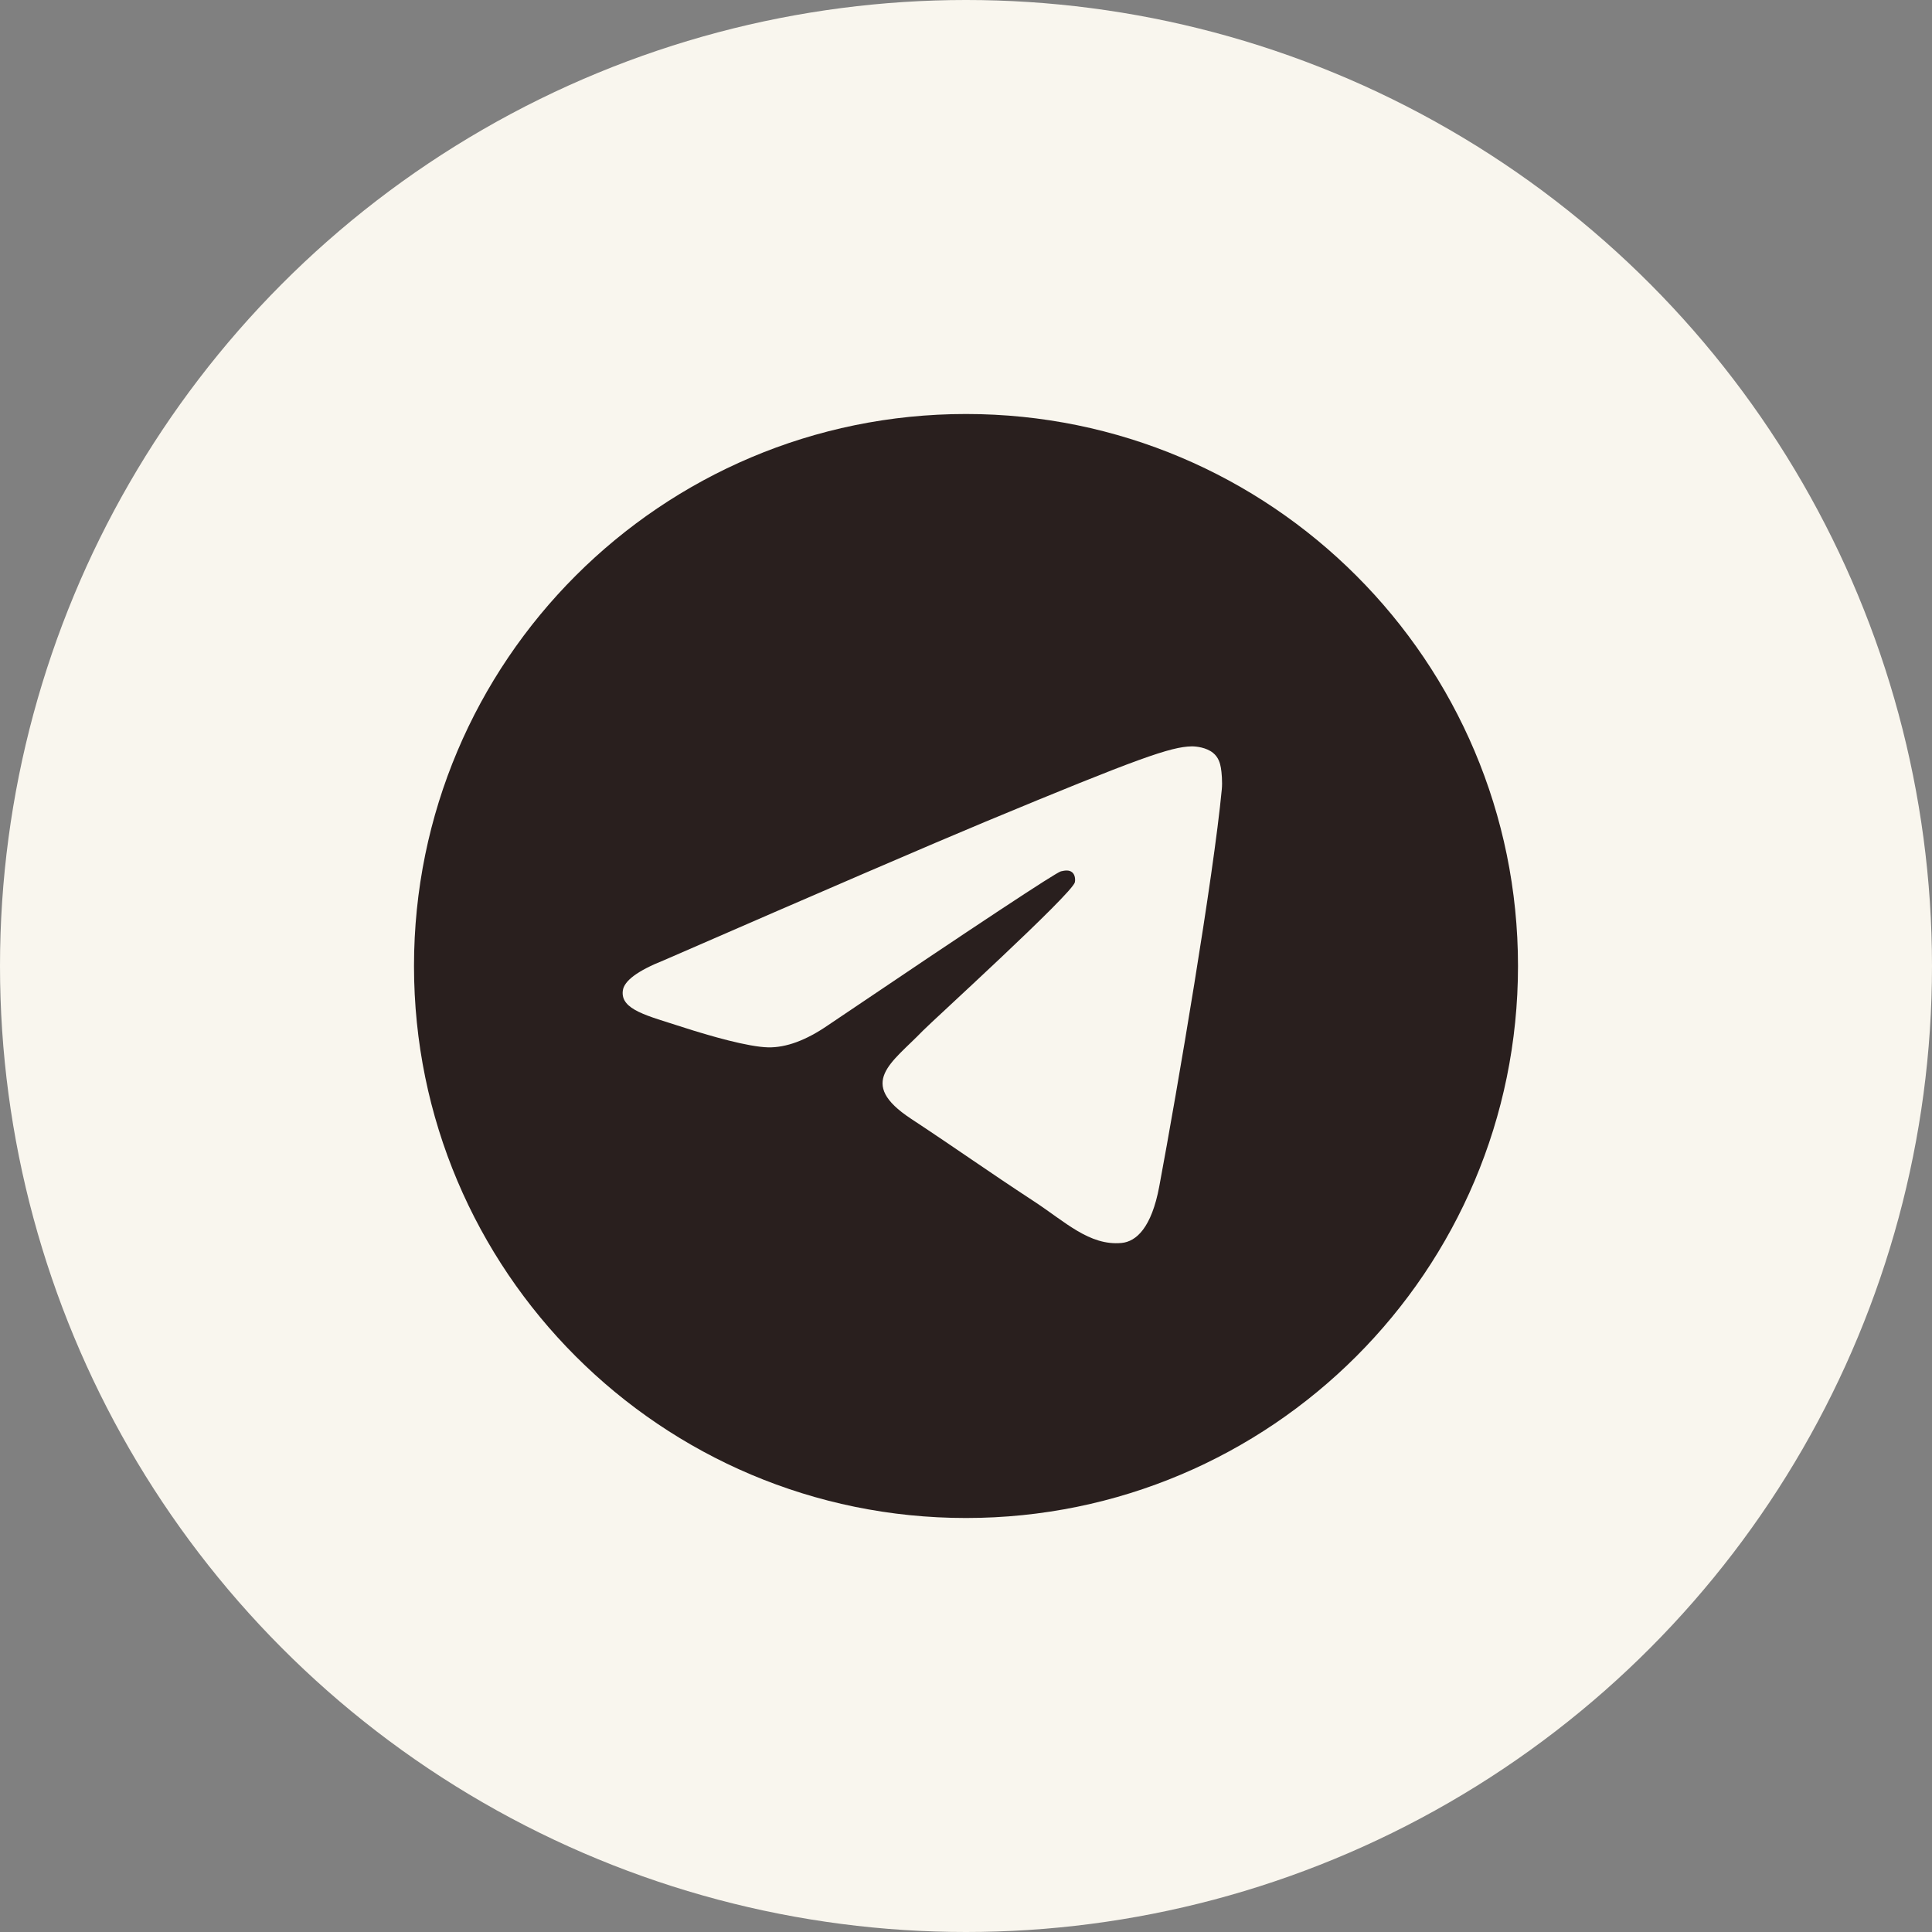 <?xml version="1.0" encoding="UTF-8"?> <svg xmlns="http://www.w3.org/2000/svg" width="28" height="28" viewBox="0 0 28 28" fill="none"><rect x="0" y="0" width="28" height="28" fill="#808080" stroke="none"/><circle cx="14" cy="14" r="14" fill="#F9F6EE"></circle><g clip-path="url(#clip0_74_32)"><path d="M6 14C6 17.415 8.141 20.331 11.153 21.479C11.08 20.854 11.002 19.824 11.17 19.102C11.315 18.48 12.104 15.143 12.104 15.143C12.104 15.143 11.866 14.666 11.866 13.96C11.866 12.853 12.508 12.027 13.307 12.027C13.987 12.027 14.315 12.537 14.315 13.148C14.315 13.832 13.879 14.853 13.655 15.8C13.467 16.593 14.053 17.239 14.834 17.239C16.249 17.239 17.338 15.747 17.338 13.592C17.338 11.685 15.967 10.352 14.011 10.352C11.746 10.352 10.416 12.052 10.416 13.808C10.416 14.493 10.679 15.226 11.008 15.626C11.05 15.67 11.073 15.728 11.073 15.788C11.073 15.81 11.07 15.832 11.064 15.854C11.003 16.106 10.868 16.647 10.842 16.757C10.807 16.902 10.727 16.934 10.576 16.863C9.581 16.4 8.96 14.946 8.96 13.778C8.96 11.266 10.785 8.959 14.221 8.959C16.984 8.959 19.131 10.928 19.131 13.558C19.131 16.303 17.401 18.512 14.998 18.512C14.191 18.512 13.433 18.092 13.173 17.597C13.173 17.597 12.774 19.118 12.677 19.49C12.489 20.213 11.967 21.128 11.644 21.647C12.389 21.877 13.18 22 14 22C18.418 22 22 18.418 22 14C22 9.582 18.418 6 14 6C9.582 6 6 9.582 6 14Z" fill="#F9F6EE"></path><g clip-path="url(#clip1_74_32)"><path d="M14 22C18.418 22 22 18.418 22 14C22 9.582 18.418 6 14 6C9.582 6 6 9.582 6 14C6 18.418 9.582 22 14 22Z" fill="#291F1E"></path><path fill-rule="evenodd" clip-rule="evenodd" d="M9.621 13.917C11.953 12.901 13.508 12.231 14.286 11.907C16.508 10.983 16.969 10.823 17.27 10.817C17.337 10.816 17.484 10.833 17.58 10.911C17.661 10.976 17.683 11.065 17.694 11.127C17.705 11.19 17.718 11.331 17.707 11.442C17.587 12.707 17.066 15.777 16.801 17.194C16.689 17.793 16.468 17.994 16.254 18.014C15.79 18.057 15.437 17.707 14.987 17.412C14.283 16.951 13.885 16.663 13.202 16.213C12.412 15.692 12.924 15.406 13.374 14.939C13.492 14.816 15.539 12.954 15.578 12.786C15.583 12.764 15.588 12.685 15.541 12.644C15.494 12.602 15.425 12.617 15.376 12.628C15.305 12.644 14.18 13.387 12.001 14.858C11.682 15.078 11.392 15.184 11.133 15.179C10.848 15.173 10.298 15.017 9.89 14.885C9.389 14.722 8.991 14.636 9.026 14.359C9.043 14.215 9.242 14.068 9.621 13.917Z" fill="#F9F6EE"></path></g></g><defs><clipPath id="clip0_74_32"><rect width="16" height="16" fill="white" transform="translate(6 6)"></rect></clipPath><clipPath id="clip1_74_32"><rect width="16" height="16" fill="white" transform="translate(6 6)"></rect></clipPath></defs></svg> 